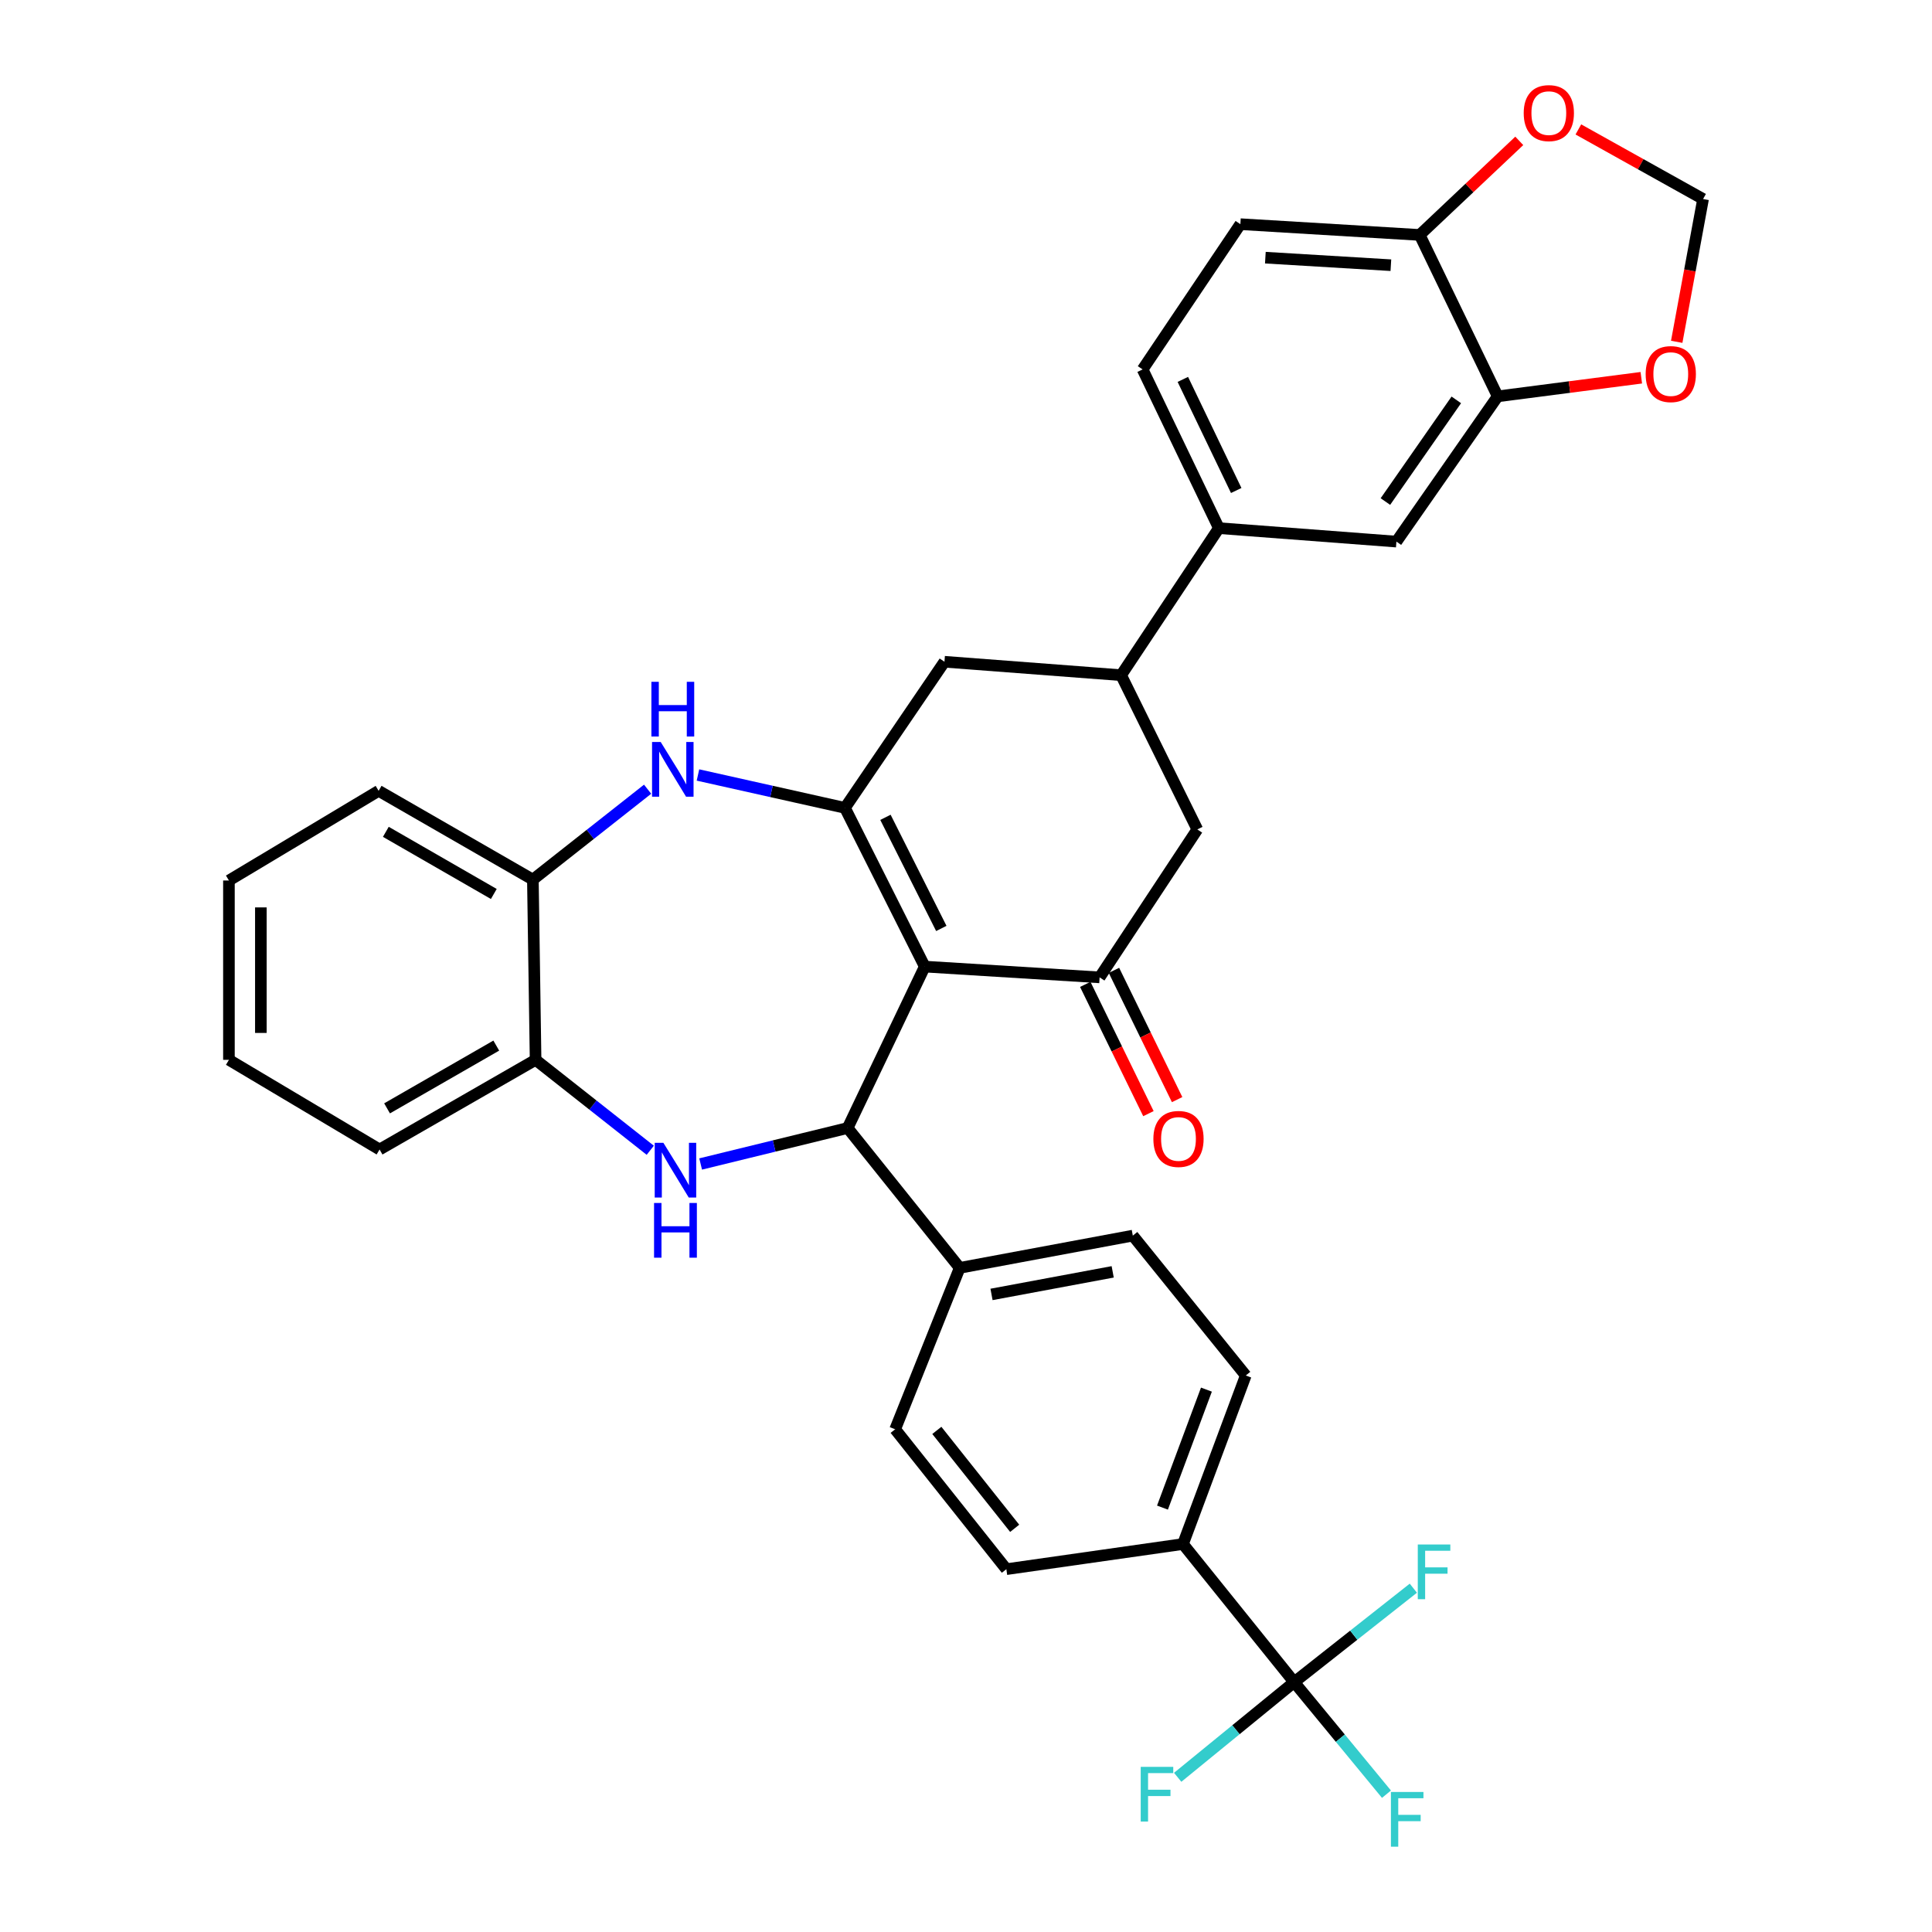 <?xml version='1.0' encoding='iso-8859-1'?>
<svg version='1.1' baseProfile='full'
              xmlns='http://www.w3.org/2000/svg'
                      xmlns:rdkit='http://www.rdkit.org/xml'
                      xmlns:xlink='http://www.w3.org/1999/xlink'
                  xml:space='preserve'
width='1000px' height='1000px' viewBox='0 0 1000 1000'>
<!-- END OF HEADER -->
<rect style='opacity:1.0;fill:#FFFFFF;stroke:none' width='1000' height='1000' x='0' y='0'> </rect>
<path class='bond-0' d='M 478.65,500.311 L 437.344,418.151' style='fill:none;fill-rule:evenodd;stroke:#000000;stroke-width:6px;stroke-linecap:butt;stroke-linejoin:miter;stroke-opacity:1' />
<path class='bond-0' d='M 487.222,480.563 L 458.308,423.051' style='fill:none;fill-rule:evenodd;stroke:#000000;stroke-width:6px;stroke-linecap:butt;stroke-linejoin:miter;stroke-opacity:1' />
<path class='bond-1' d='M 478.65,500.311 L 438.731,583.858' style='fill:none;fill-rule:evenodd;stroke:#000000;stroke-width:6px;stroke-linecap:butt;stroke-linejoin:miter;stroke-opacity:1' />
<path class='bond-3' d='M 478.65,500.311 L 569.157,505.886' style='fill:none;fill-rule:evenodd;stroke:#000000;stroke-width:6px;stroke-linecap:butt;stroke-linejoin:miter;stroke-opacity:1' />
<path class='bond-4' d='M 437.344,418.151 L 399.304,409.64' style='fill:none;fill-rule:evenodd;stroke:#000000;stroke-width:6px;stroke-linecap:butt;stroke-linejoin:miter;stroke-opacity:1' />
<path class='bond-4' d='M 399.304,409.64 L 361.264,401.129' style='fill:none;fill-rule:evenodd;stroke:#0000FF;stroke-width:6px;stroke-linecap:butt;stroke-linejoin:miter;stroke-opacity:1' />
<path class='bond-8' d='M 437.344,418.151 L 488.852,342.52' style='fill:none;fill-rule:evenodd;stroke:#000000;stroke-width:6px;stroke-linecap:butt;stroke-linejoin:miter;stroke-opacity:1' />
<path class='bond-2' d='M 438.731,583.858 L 400.692,593.168' style='fill:none;fill-rule:evenodd;stroke:#000000;stroke-width:6px;stroke-linecap:butt;stroke-linejoin:miter;stroke-opacity:1' />
<path class='bond-2' d='M 400.692,593.168 L 362.653,602.478' style='fill:none;fill-rule:evenodd;stroke:#0000FF;stroke-width:6px;stroke-linecap:butt;stroke-linejoin:miter;stroke-opacity:1' />
<path class='bond-13' d='M 438.731,583.858 L 496.74,656.248' style='fill:none;fill-rule:evenodd;stroke:#000000;stroke-width:6px;stroke-linecap:butt;stroke-linejoin:miter;stroke-opacity:1' />
<path class='bond-7' d='M 336.574,595.379 L 306.897,571.974' style='fill:none;fill-rule:evenodd;stroke:#0000FF;stroke-width:6px;stroke-linecap:butt;stroke-linejoin:miter;stroke-opacity:1' />
<path class='bond-7' d='M 306.897,571.974 L 277.221,548.568' style='fill:none;fill-rule:evenodd;stroke:#000000;stroke-width:6px;stroke-linecap:butt;stroke-linejoin:miter;stroke-opacity:1' />
<path class='bond-10' d='M 569.157,505.886 L 619.728,429.309' style='fill:none;fill-rule:evenodd;stroke:#000000;stroke-width:6px;stroke-linecap:butt;stroke-linejoin:miter;stroke-opacity:1' />
<path class='bond-19' d='M 561.732,509.514 L 578.078,542.965' style='fill:none;fill-rule:evenodd;stroke:#000000;stroke-width:6px;stroke-linecap:butt;stroke-linejoin:miter;stroke-opacity:1' />
<path class='bond-19' d='M 578.078,542.965 L 594.425,576.416' style='fill:none;fill-rule:evenodd;stroke:#FF0000;stroke-width:6px;stroke-linecap:butt;stroke-linejoin:miter;stroke-opacity:1' />
<path class='bond-19' d='M 576.583,502.257 L 592.929,535.708' style='fill:none;fill-rule:evenodd;stroke:#000000;stroke-width:6px;stroke-linecap:butt;stroke-linejoin:miter;stroke-opacity:1' />
<path class='bond-19' d='M 592.929,535.708 L 609.276,569.159' style='fill:none;fill-rule:evenodd;stroke:#FF0000;stroke-width:6px;stroke-linecap:butt;stroke-linejoin:miter;stroke-opacity:1' />
<path class='bond-9' d='M 335.197,408.495 L 305.506,431.891' style='fill:none;fill-rule:evenodd;stroke:#0000FF;stroke-width:6px;stroke-linecap:butt;stroke-linejoin:miter;stroke-opacity:1' />
<path class='bond-9' d='M 305.506,431.891 L 275.816,455.287' style='fill:none;fill-rule:evenodd;stroke:#000000;stroke-width:6px;stroke-linecap:butt;stroke-linejoin:miter;stroke-opacity:1' />
<path class='bond-5' d='M 669.867,870.689 L 612.308,799.19' style='fill:none;fill-rule:evenodd;stroke:#000000;stroke-width:6px;stroke-linecap:butt;stroke-linejoin:miter;stroke-opacity:1' />
<path class='bond-27' d='M 669.867,870.689 L 639.717,895.311' style='fill:none;fill-rule:evenodd;stroke:#000000;stroke-width:6px;stroke-linecap:butt;stroke-linejoin:miter;stroke-opacity:1' />
<path class='bond-27' d='M 639.717,895.311 L 609.567,919.932' style='fill:none;fill-rule:evenodd;stroke:#33CCCC;stroke-width:6px;stroke-linecap:butt;stroke-linejoin:miter;stroke-opacity:1' />
<path class='bond-28' d='M 669.867,870.689 L 693.75,899.68' style='fill:none;fill-rule:evenodd;stroke:#000000;stroke-width:6px;stroke-linecap:butt;stroke-linejoin:miter;stroke-opacity:1' />
<path class='bond-28' d='M 693.75,899.68 L 717.634,928.671' style='fill:none;fill-rule:evenodd;stroke:#33CCCC;stroke-width:6px;stroke-linecap:butt;stroke-linejoin:miter;stroke-opacity:1' />
<path class='bond-29' d='M 669.867,870.689 L 700.704,846.369' style='fill:none;fill-rule:evenodd;stroke:#000000;stroke-width:6px;stroke-linecap:butt;stroke-linejoin:miter;stroke-opacity:1' />
<path class='bond-29' d='M 700.704,846.369 L 731.541,822.048' style='fill:none;fill-rule:evenodd;stroke:#33CCCC;stroke-width:6px;stroke-linecap:butt;stroke-linejoin:miter;stroke-opacity:1' />
<path class='bond-6' d='M 580.287,349.472 L 619.728,429.309' style='fill:none;fill-rule:evenodd;stroke:#000000;stroke-width:6px;stroke-linecap:butt;stroke-linejoin:miter;stroke-opacity:1' />
<path class='bond-12' d='M 580.287,349.472 L 630.885,273.363' style='fill:none;fill-rule:evenodd;stroke:#000000;stroke-width:6px;stroke-linecap:butt;stroke-linejoin:miter;stroke-opacity:1' />
<path class='bond-34' d='M 580.287,349.472 L 488.852,342.52' style='fill:none;fill-rule:evenodd;stroke:#000000;stroke-width:6px;stroke-linecap:butt;stroke-linejoin:miter;stroke-opacity:1' />
<path class='bond-30' d='M 277.221,548.568 L 196.465,594.979' style='fill:none;fill-rule:evenodd;stroke:#000000;stroke-width:6px;stroke-linecap:butt;stroke-linejoin:miter;stroke-opacity:1' />
<path class='bond-30' d='M 256.871,541.198 L 200.342,573.686' style='fill:none;fill-rule:evenodd;stroke:#000000;stroke-width:6px;stroke-linecap:butt;stroke-linejoin:miter;stroke-opacity:1' />
<path class='bond-35' d='M 277.221,548.568 L 275.816,455.287' style='fill:none;fill-rule:evenodd;stroke:#000000;stroke-width:6px;stroke-linecap:butt;stroke-linejoin:miter;stroke-opacity:1' />
<path class='bond-31' d='M 275.816,455.287 L 195.979,409.336' style='fill:none;fill-rule:evenodd;stroke:#000000;stroke-width:6px;stroke-linecap:butt;stroke-linejoin:miter;stroke-opacity:1' />
<path class='bond-31' d='M 255.594,462.72 L 199.709,430.554' style='fill:none;fill-rule:evenodd;stroke:#000000;stroke-width:6px;stroke-linecap:butt;stroke-linejoin:miter;stroke-opacity:1' />
<path class='bond-11' d='M 775.205,205.152 L 722.779,280.333' style='fill:none;fill-rule:evenodd;stroke:#000000;stroke-width:6px;stroke-linecap:butt;stroke-linejoin:miter;stroke-opacity:1' />
<path class='bond-11' d='M 753.783,206.974 L 717.085,259.601' style='fill:none;fill-rule:evenodd;stroke:#000000;stroke-width:6px;stroke-linecap:butt;stroke-linejoin:miter;stroke-opacity:1' />
<path class='bond-17' d='M 775.205,205.152 L 812.371,200.336' style='fill:none;fill-rule:evenodd;stroke:#000000;stroke-width:6px;stroke-linecap:butt;stroke-linejoin:miter;stroke-opacity:1' />
<path class='bond-17' d='M 812.371,200.336 L 849.536,195.521' style='fill:none;fill-rule:evenodd;stroke:#FF0000;stroke-width:6px;stroke-linecap:butt;stroke-linejoin:miter;stroke-opacity:1' />
<path class='bond-38' d='M 775.205,205.152 L 734.828,121.605' style='fill:none;fill-rule:evenodd;stroke:#000000;stroke-width:6px;stroke-linecap:butt;stroke-linejoin:miter;stroke-opacity:1' />
<path class='bond-14' d='M 630.885,273.363 L 722.779,280.333' style='fill:none;fill-rule:evenodd;stroke:#000000;stroke-width:6px;stroke-linecap:butt;stroke-linejoin:miter;stroke-opacity:1' />
<path class='bond-21' d='M 630.885,273.363 L 591.417,191.212' style='fill:none;fill-rule:evenodd;stroke:#000000;stroke-width:6px;stroke-linecap:butt;stroke-linejoin:miter;stroke-opacity:1' />
<path class='bond-21' d='M 639.864,253.882 L 612.236,196.376' style='fill:none;fill-rule:evenodd;stroke:#000000;stroke-width:6px;stroke-linecap:butt;stroke-linejoin:miter;stroke-opacity:1' />
<path class='bond-23' d='M 496.74,656.248 L 463.332,739.795' style='fill:none;fill-rule:evenodd;stroke:#000000;stroke-width:6px;stroke-linecap:butt;stroke-linejoin:miter;stroke-opacity:1' />
<path class='bond-24' d='M 496.74,656.248 L 586.339,639.553' style='fill:none;fill-rule:evenodd;stroke:#000000;stroke-width:6px;stroke-linecap:butt;stroke-linejoin:miter;stroke-opacity:1' />
<path class='bond-24' d='M 513.208,669.993 L 575.927,658.307' style='fill:none;fill-rule:evenodd;stroke:#000000;stroke-width:6px;stroke-linecap:butt;stroke-linejoin:miter;stroke-opacity:1' />
<path class='bond-15' d='M 612.308,799.19 L 644.807,711.952' style='fill:none;fill-rule:evenodd;stroke:#000000;stroke-width:6px;stroke-linecap:butt;stroke-linejoin:miter;stroke-opacity:1' />
<path class='bond-15' d='M 601.693,780.334 L 624.442,719.267' style='fill:none;fill-rule:evenodd;stroke:#000000;stroke-width:6px;stroke-linecap:butt;stroke-linejoin:miter;stroke-opacity:1' />
<path class='bond-36' d='M 612.308,799.19 L 520.891,812.203' style='fill:none;fill-rule:evenodd;stroke:#000000;stroke-width:6px;stroke-linecap:butt;stroke-linejoin:miter;stroke-opacity:1' />
<path class='bond-16' d='M 734.828,121.605 L 642.015,116.031' style='fill:none;fill-rule:evenodd;stroke:#000000;stroke-width:6px;stroke-linecap:butt;stroke-linejoin:miter;stroke-opacity:1' />
<path class='bond-16' d='M 719.915,137.268 L 654.946,133.366' style='fill:none;fill-rule:evenodd;stroke:#000000;stroke-width:6px;stroke-linecap:butt;stroke-linejoin:miter;stroke-opacity:1' />
<path class='bond-18' d='M 734.828,121.605 L 760.6,97.26' style='fill:none;fill-rule:evenodd;stroke:#000000;stroke-width:6px;stroke-linecap:butt;stroke-linejoin:miter;stroke-opacity:1' />
<path class='bond-18' d='M 760.6,97.26 L 786.372,72.914' style='fill:none;fill-rule:evenodd;stroke:#FF0000;stroke-width:6px;stroke-linecap:butt;stroke-linejoin:miter;stroke-opacity:1' />
<path class='bond-20' d='M 867.863,176.923 L 874.685,139.966' style='fill:none;fill-rule:evenodd;stroke:#FF0000;stroke-width:6px;stroke-linecap:butt;stroke-linejoin:miter;stroke-opacity:1' />
<path class='bond-20' d='M 874.685,139.966 L 881.508,103.009' style='fill:none;fill-rule:evenodd;stroke:#000000;stroke-width:6px;stroke-linecap:butt;stroke-linejoin:miter;stroke-opacity:1' />
<path class='bond-39' d='M 816.956,66.991 L 849.232,85' style='fill:none;fill-rule:evenodd;stroke:#FF0000;stroke-width:6px;stroke-linecap:butt;stroke-linejoin:miter;stroke-opacity:1' />
<path class='bond-39' d='M 849.232,85 L 881.508,103.009' style='fill:none;fill-rule:evenodd;stroke:#000000;stroke-width:6px;stroke-linecap:butt;stroke-linejoin:miter;stroke-opacity:1' />
<path class='bond-22' d='M 591.417,191.212 L 642.015,116.031' style='fill:none;fill-rule:evenodd;stroke:#000000;stroke-width:6px;stroke-linecap:butt;stroke-linejoin:miter;stroke-opacity:1' />
<path class='bond-25' d='M 463.332,739.795 L 520.891,812.203' style='fill:none;fill-rule:evenodd;stroke:#000000;stroke-width:6px;stroke-linecap:butt;stroke-linejoin:miter;stroke-opacity:1' />
<path class='bond-25' d='M 484.905,740.37 L 525.197,791.056' style='fill:none;fill-rule:evenodd;stroke:#000000;stroke-width:6px;stroke-linecap:butt;stroke-linejoin:miter;stroke-opacity:1' />
<path class='bond-26' d='M 586.339,639.553 L 644.807,711.952' style='fill:none;fill-rule:evenodd;stroke:#000000;stroke-width:6px;stroke-linecap:butt;stroke-linejoin:miter;stroke-opacity:1' />
<path class='bond-33' d='M 196.465,594.979 L 118.492,548.568' style='fill:none;fill-rule:evenodd;stroke:#000000;stroke-width:6px;stroke-linecap:butt;stroke-linejoin:miter;stroke-opacity:1' />
<path class='bond-32' d='M 195.979,409.336 L 118.492,455.746' style='fill:none;fill-rule:evenodd;stroke:#000000;stroke-width:6px;stroke-linecap:butt;stroke-linejoin:miter;stroke-opacity:1' />
<path class='bond-37' d='M 118.492,455.746 L 118.492,548.568' style='fill:none;fill-rule:evenodd;stroke:#000000;stroke-width:6px;stroke-linecap:butt;stroke-linejoin:miter;stroke-opacity:1' />
<path class='bond-37' d='M 135.022,469.67 L 135.022,534.645' style='fill:none;fill-rule:evenodd;stroke:#000000;stroke-width:6px;stroke-linecap:butt;stroke-linejoin:miter;stroke-opacity:1' />
<path  class='atom-3' d='M 343.359 591.508
L 352.639 606.508
Q 353.559 607.988, 355.039 610.668
Q 356.519 613.348, 356.599 613.508
L 356.599 591.508
L 360.359 591.508
L 360.359 619.828
L 356.479 619.828
L 346.519 603.428
Q 345.359 601.508, 344.119 599.308
Q 342.919 597.108, 342.559 596.428
L 342.559 619.828
L 338.879 619.828
L 338.879 591.508
L 343.359 591.508
' fill='#0000FF'/>
<path  class='atom-3' d='M 338.539 622.66
L 342.379 622.66
L 342.379 634.7
L 356.859 634.7
L 356.859 622.66
L 360.699 622.66
L 360.699 650.98
L 356.859 650.98
L 356.859 637.9
L 342.379 637.9
L 342.379 650.98
L 338.539 650.98
L 338.539 622.66
' fill='#0000FF'/>
<path  class='atom-5' d='M 341.982 384.055
L 351.262 399.055
Q 352.182 400.535, 353.662 403.215
Q 355.142 405.895, 355.222 406.055
L 355.222 384.055
L 358.982 384.055
L 358.982 412.375
L 355.102 412.375
L 345.142 395.975
Q 343.982 394.055, 342.742 391.855
Q 341.542 389.655, 341.182 388.975
L 341.182 412.375
L 337.502 412.375
L 337.502 384.055
L 341.982 384.055
' fill='#0000FF'/>
<path  class='atom-5' d='M 337.162 352.903
L 341.002 352.903
L 341.002 364.943
L 355.482 364.943
L 355.482 352.903
L 359.322 352.903
L 359.322 381.223
L 355.482 381.223
L 355.482 368.143
L 341.002 368.143
L 341.002 381.223
L 337.162 381.223
L 337.162 352.903
' fill='#0000FF'/>
<path  class='atom-18' d='M 851.794 193.624
Q 851.794 186.824, 855.154 183.024
Q 858.514 179.224, 864.794 179.224
Q 871.074 179.224, 874.434 183.024
Q 877.794 186.824, 877.794 193.624
Q 877.794 200.504, 874.394 204.424
Q 870.994 208.304, 864.794 208.304
Q 858.554 208.304, 855.154 204.424
Q 851.794 200.544, 851.794 193.624
M 864.794 205.104
Q 869.114 205.104, 871.434 202.224
Q 873.794 199.304, 873.794 193.624
Q 873.794 188.064, 871.434 185.264
Q 869.114 182.424, 864.794 182.424
Q 860.474 182.424, 858.114 185.224
Q 855.794 188.024, 855.794 193.624
Q 855.794 199.344, 858.114 202.224
Q 860.474 205.104, 864.794 205.104
' fill='#FF0000'/>
<path  class='atom-19' d='M 788.671 58.542
Q 788.671 51.742, 792.031 47.943
Q 795.391 44.142, 801.671 44.142
Q 807.951 44.142, 811.311 47.943
Q 814.671 51.742, 814.671 58.542
Q 814.671 65.422, 811.271 69.343
Q 807.871 73.222, 801.671 73.222
Q 795.431 73.222, 792.031 69.343
Q 788.671 65.463, 788.671 58.542
M 801.671 70.022
Q 805.991 70.022, 808.311 67.142
Q 810.671 64.222, 810.671 58.542
Q 810.671 52.983, 808.311 50.182
Q 805.991 47.343, 801.671 47.343
Q 797.351 47.343, 794.991 50.142
Q 792.671 52.943, 792.671 58.542
Q 792.671 64.263, 794.991 67.142
Q 797.351 70.022, 801.671 70.022
' fill='#FF0000'/>
<path  class='atom-20' d='M 596.985 589.512
Q 596.985 582.712, 600.345 578.912
Q 603.705 575.112, 609.985 575.112
Q 616.265 575.112, 619.625 578.912
Q 622.985 582.712, 622.985 589.512
Q 622.985 596.392, 619.585 600.312
Q 616.185 604.192, 609.985 604.192
Q 603.745 604.192, 600.345 600.312
Q 596.985 596.432, 596.985 589.512
M 609.985 600.992
Q 614.305 600.992, 616.625 598.112
Q 618.985 595.192, 618.985 589.512
Q 618.985 583.952, 616.625 581.152
Q 614.305 578.312, 609.985 578.312
Q 605.665 578.312, 603.305 581.112
Q 600.985 583.912, 600.985 589.512
Q 600.985 595.232, 603.305 598.112
Q 605.665 600.992, 609.985 600.992
' fill='#FF0000'/>
<path  class='atom-28' d='M 590.435 914.52
L 607.275 914.52
L 607.275 917.76
L 594.235 917.76
L 594.235 926.36
L 605.835 926.36
L 605.835 929.64
L 594.235 929.64
L 594.235 942.84
L 590.435 942.84
L 590.435 914.52
' fill='#33CCCC'/>
<path  class='atom-29' d='M 719.934 927.523
L 736.774 927.523
L 736.774 930.763
L 723.734 930.763
L 723.734 939.363
L 735.334 939.363
L 735.334 942.643
L 723.734 942.643
L 723.734 955.843
L 719.934 955.843
L 719.934 927.523
' fill='#33CCCC'/>
<path  class='atom-30' d='M 733.846 799.429
L 750.686 799.429
L 750.686 802.669
L 737.646 802.669
L 737.646 811.269
L 749.246 811.269
L 749.246 814.549
L 737.646 814.549
L 737.646 827.749
L 733.846 827.749
L 733.846 799.429
' fill='#33CCCC'/>
</svg>
